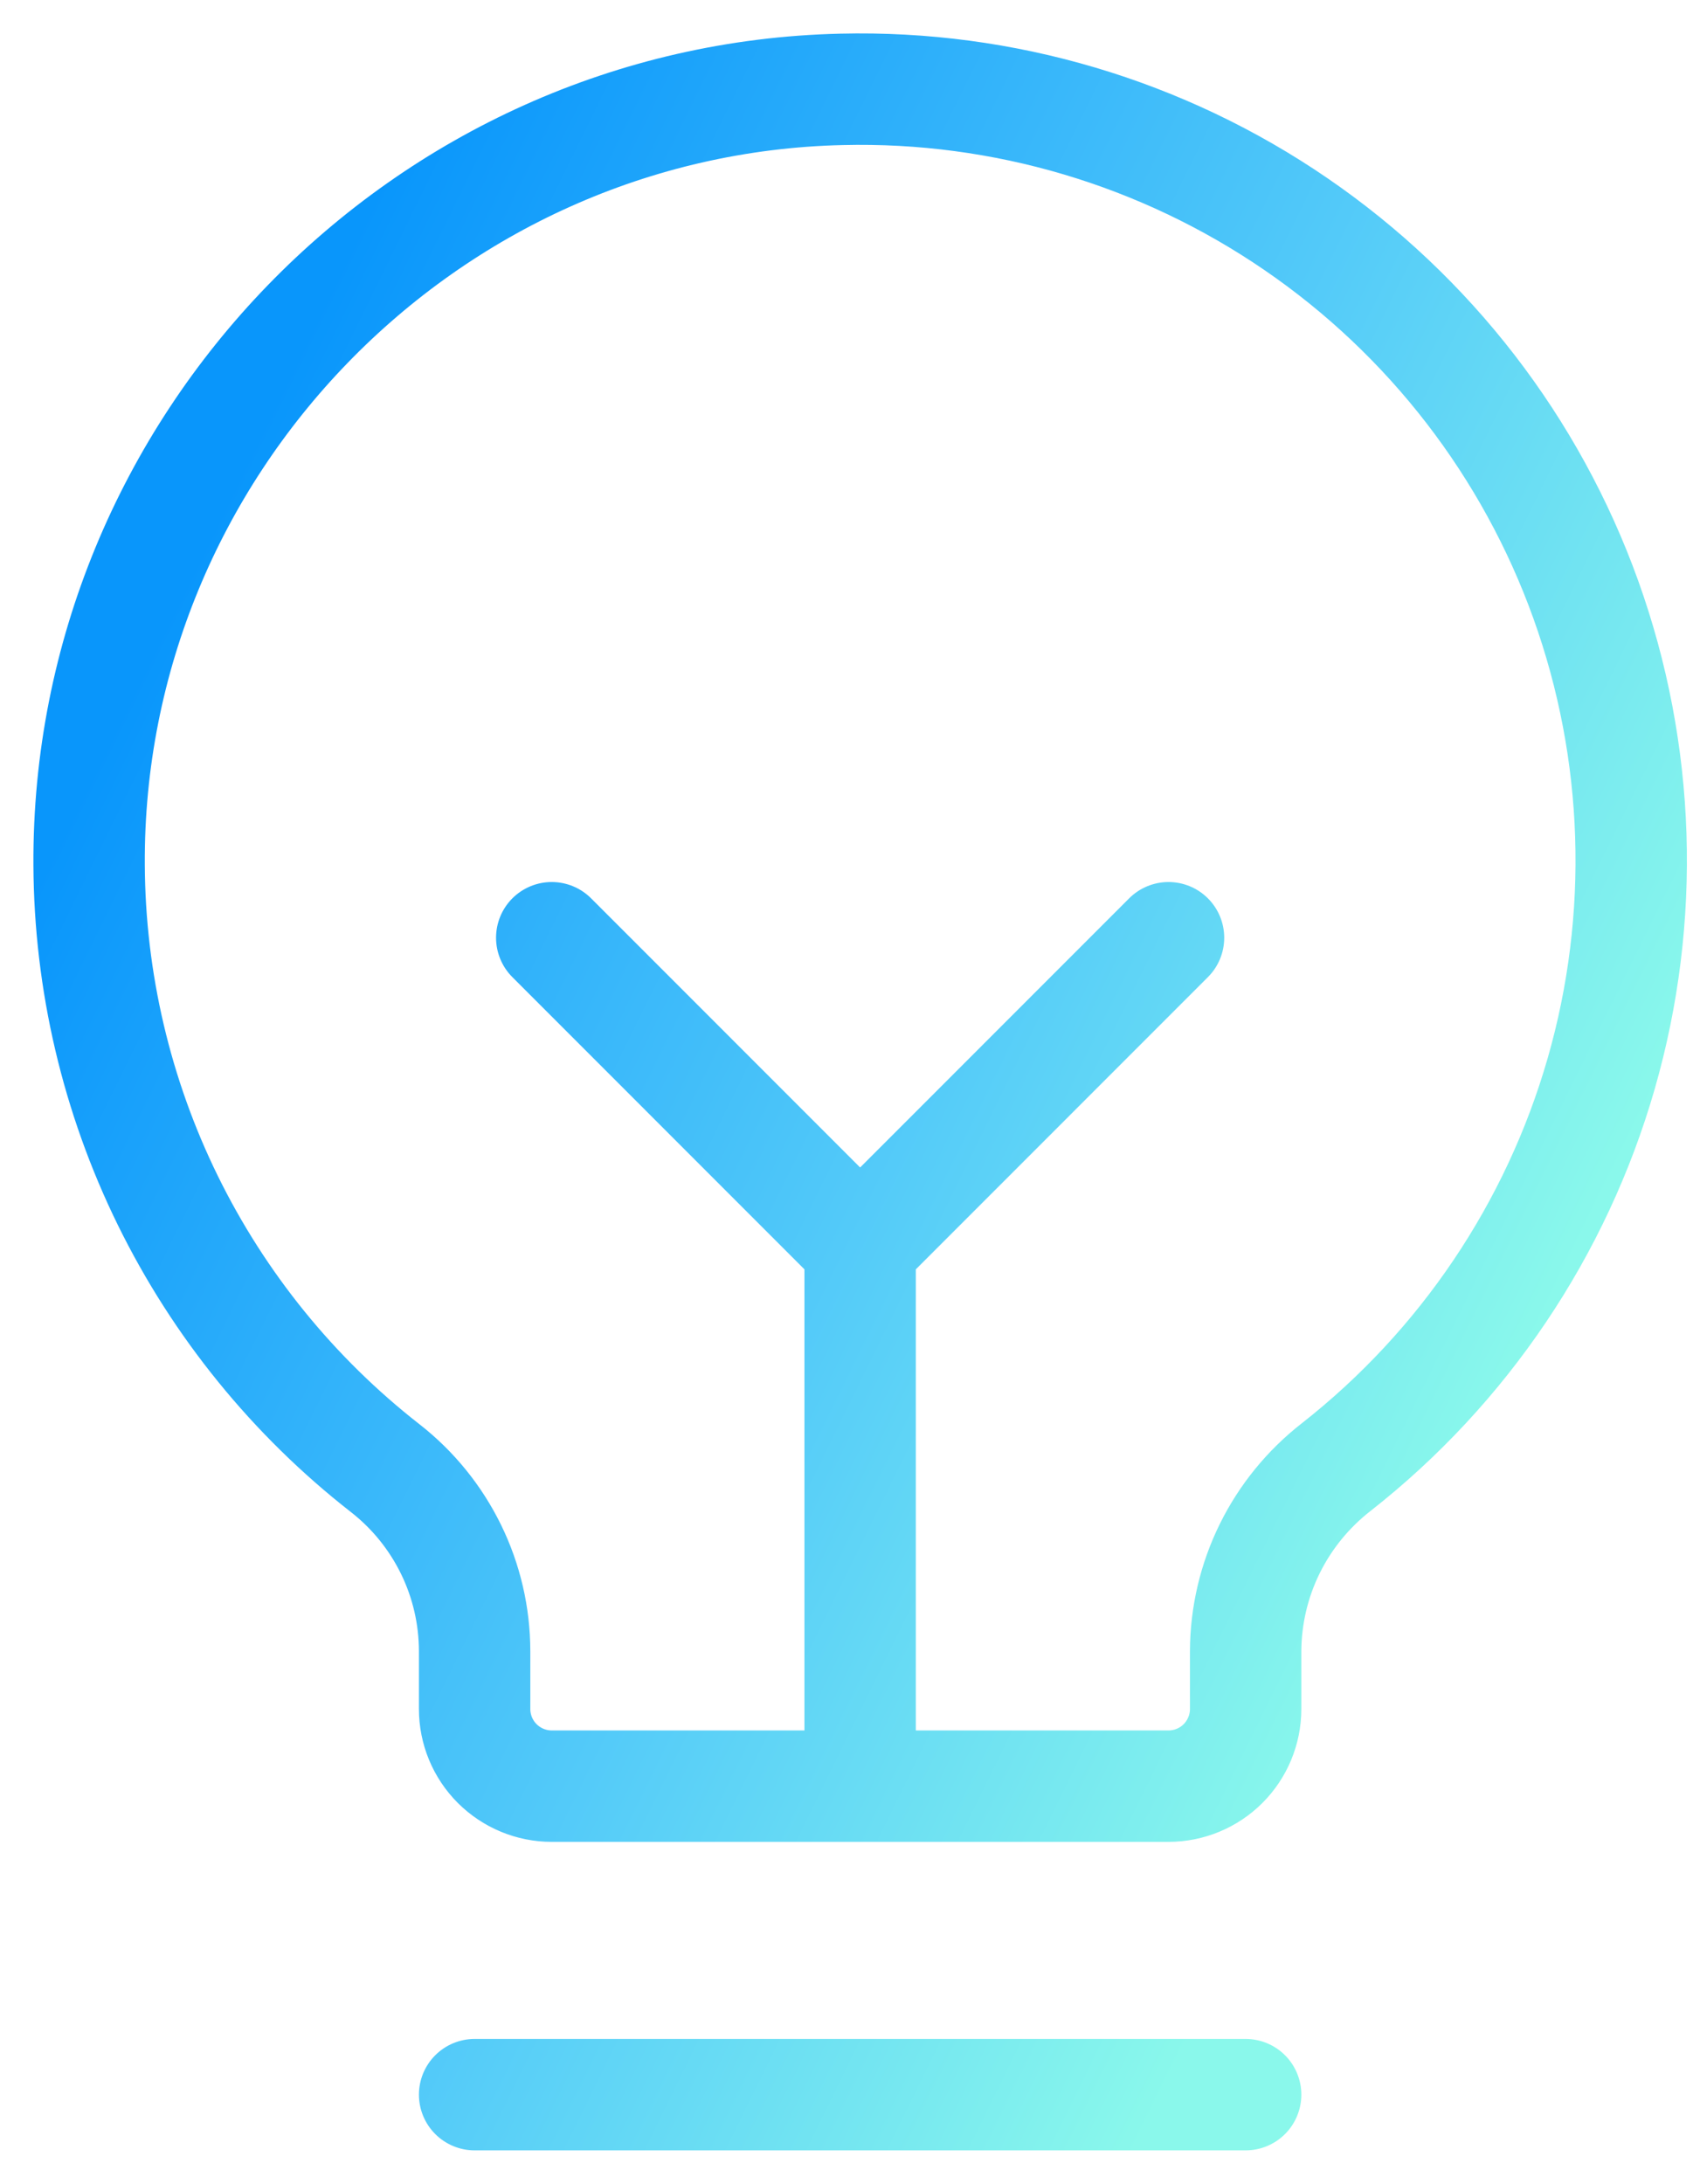 <svg width="38" height="49" viewBox="0 0 38 49" fill="none" xmlns="http://www.w3.org/2000/svg">
<path d="M10.653 47H27.959M19.306 40.078V27.964M19.306 27.964L12.384 21.041M19.306 27.964L26.228 21.041M8.641 32.939C6.584 31.332 4.918 29.279 3.767 26.936C2.617 24.593 2.013 22.019 2 19.408C1.948 10.028 9.511 2.221 18.889 2.005C22.523 1.917 26.092 2.976 29.091 5.031C32.09 7.086 34.365 10.033 35.594 13.454C36.823 16.876 36.944 20.597 35.939 24.091C34.934 27.584 32.854 30.672 29.994 32.917C29.364 33.407 28.853 34.033 28.5 34.748C28.147 35.464 27.962 36.251 27.959 37.049V38.347C27.959 38.806 27.776 39.246 27.452 39.571C27.128 39.895 26.687 40.078 26.228 40.078H12.384C11.925 40.078 11.485 39.895 11.16 39.571C10.835 39.246 10.653 38.806 10.653 38.347V37.049C10.652 36.256 10.471 35.474 10.122 34.762C9.773 34.05 9.267 33.426 8.641 32.939Z" stroke="url(#paint0_linear_244_925)" stroke-width="2.5" stroke-linecap="round" stroke-linejoin="round"/>
<defs>
<linearGradient id="paint0_linear_244_925" x1="3.385" y1="14.6" x2="34.529" y2="29.899" gradientUnits="userSpaceOnUse">
<stop stop-color="#0996FB"/>
<stop offset="0.569" stop-color="#53CAF9"/>
<stop offset="1" stop-color="#8AF8EB"/>
</linearGradient>
</defs>
</svg>
